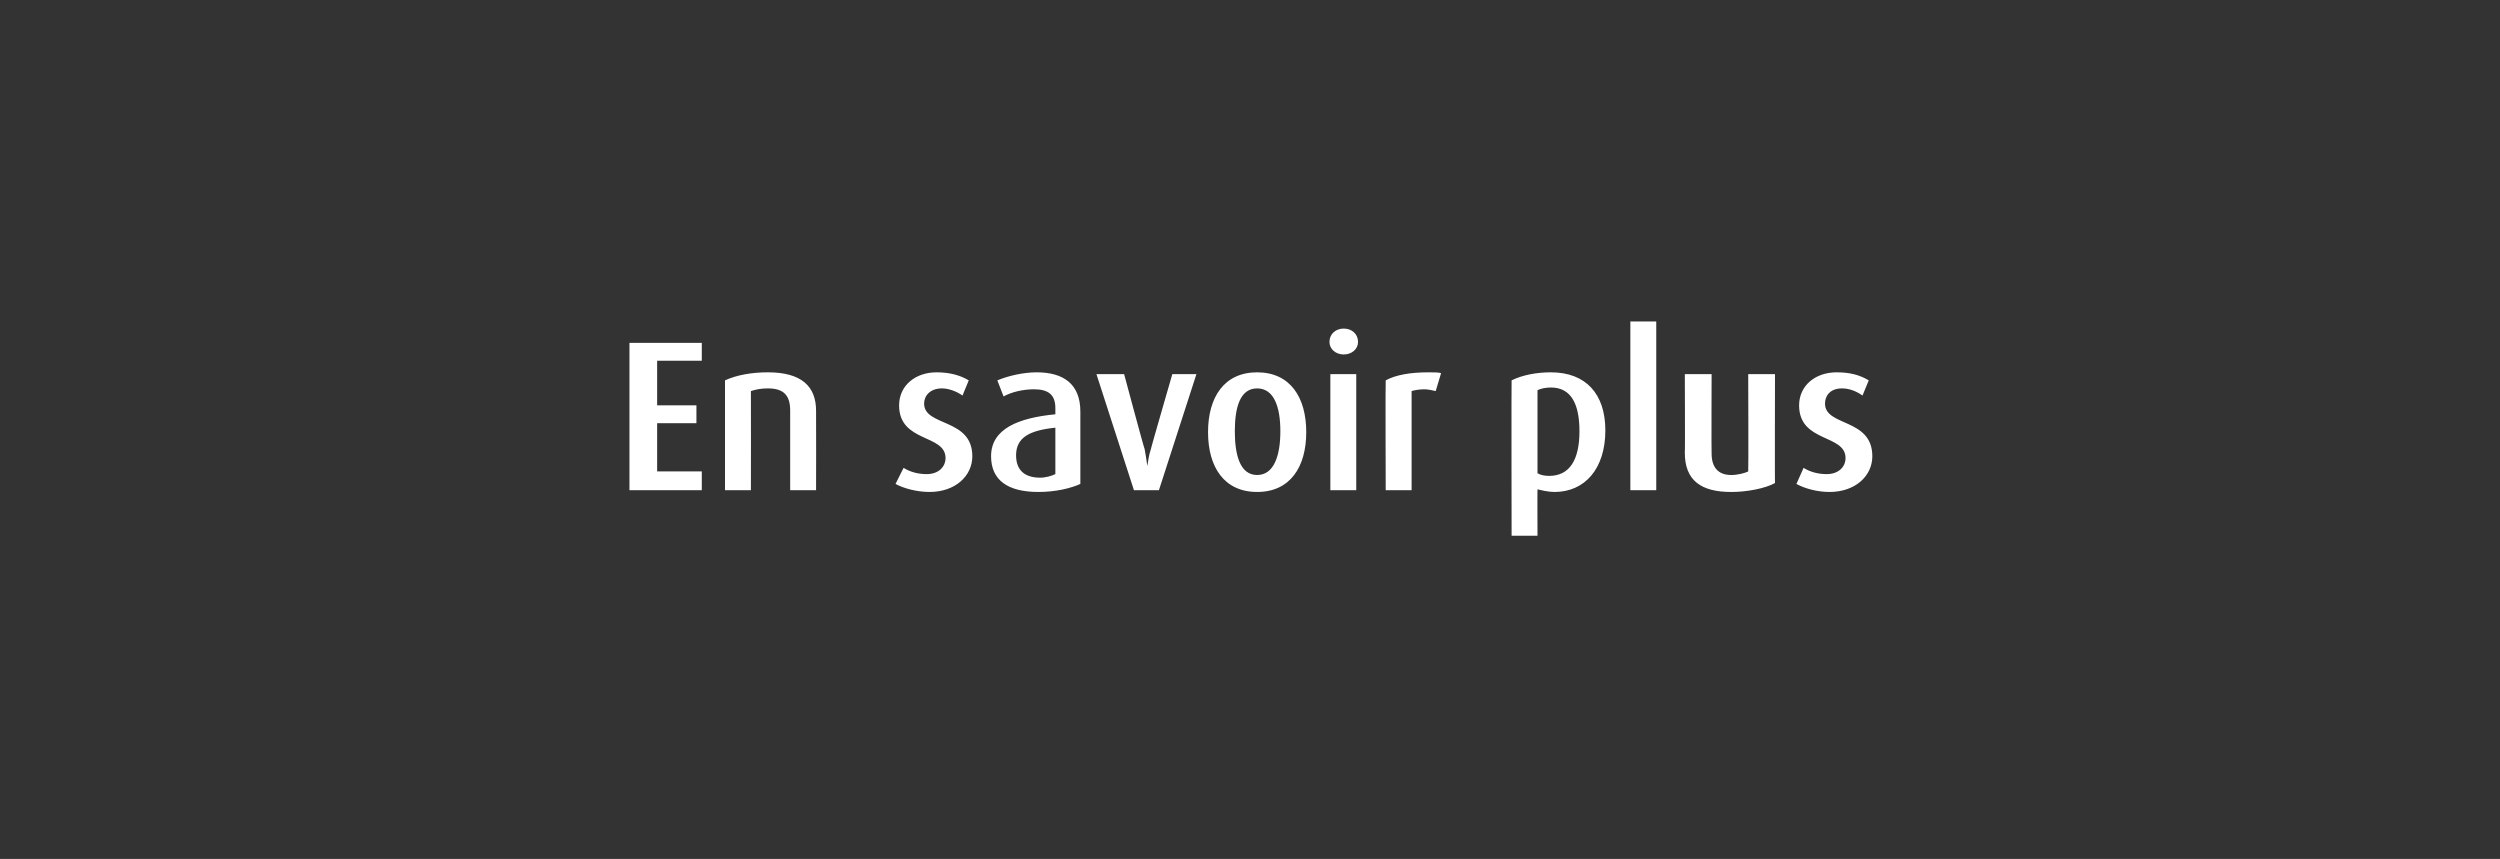 <?xml version="1.0" standalone="no"?><!DOCTYPE svg PUBLIC "-//W3C//DTD SVG 1.1//EN" "http://www.w3.org/Graphics/SVG/1.1/DTD/svg11.dtd"><svg xmlns="http://www.w3.org/2000/svg" version="1.1" width="280px" height="96.2px" viewBox="0 -1 280 96.2" style="top:-1px"><rect x="0" y="-1" width="280" height="96.2" fill="#333333" stroke="none"/><desc>En savoir plus</desc><defs/><g id="Polygon29594"><path d="m70.5 53.9l0-16.5l8.1 0l0 2l-5 0l0 5l4.4 0l0 2l-4.4 0l0 5.4l5 0l0 2.1l-8.1 0zm18 0c0 0-.01-8.89 0-8.9c0-1.7-.7-2.5-2.5-2.5c-.7 0-1.3.1-1.9.3c.02.05 0 11.1 0 11.1l-2.9 0c0 0 0-12.28 0-12.3c1.3-.6 3-.9 4.8-.9c3.8 0 5.4 1.6 5.4 4.3c.02.03 0 8.9 0 8.9l-2.9 0zm15.6.2c-1.4 0-2.9-.4-3.8-.9c0 0 .9-1.8.9-1.8c.8.5 1.7.7 2.6.7c1.3 0 2.1-.8 2.1-1.8c0-2.7-5.2-1.7-5.2-5.9c0-2.2 1.8-3.7 4.2-3.7c1.4 0 2.6.3 3.6.9c0 0-.7 1.7-.7 1.7c-.7-.5-1.6-.8-2.3-.8c-1.3 0-2 .8-2 1.7c0 2.6 5.4 1.6 5.4 5.9c0 2.2-1.9 4-4.8 4zm12.2 0c-3.4 0-5.3-1.3-5.3-4c0-3.1 3.1-4.3 7.2-4.7c0 0 0-.7 0-.7c0-1.5-.8-2.1-2.4-2.1c-1.2 0-2.5.3-3.4.8c0 0-.7-1.8-.7-1.8c1.2-.5 2.9-.9 4.4-.9c3 0 4.9 1.3 4.9 4.4c0 0 0 8.1 0 8.1c-1.1.5-2.8.9-4.7.9zm1.9-7.2c-2.9.3-4.4 1.1-4.4 3.1c0 1.6.9 2.5 2.7 2.5c.6 0 1.3-.2 1.7-.4c0 0 0-5.2 0-5.2zm11.6 7l-2.8 0l-4.2-13l3.1 0c0 0 2.26 8.43 2.3 8.4c.1.6.2 1.1.3 1.9c0 0 0 0 0 0c.1-.7.2-1.3.4-1.9c-.04.03 2.4-8.4 2.4-8.4l2.7 0l-4.2 13zm11 .2c-3.7 0-5.5-2.8-5.5-6.7c0-3.9 1.8-6.7 5.5-6.7c3.7 0 5.5 2.8 5.5 6.7c0 3.9-1.8 6.7-5.5 6.7zm0-11.6c-1.9 0-2.5 2.1-2.5 4.8c0 2.7.6 4.9 2.5 4.9c1.9 0 2.6-2.2 2.6-4.9c0-2.7-.7-4.8-2.6-4.8zm9.7-3.8c-.9 0-1.6-.6-1.6-1.4c0-.9.7-1.5 1.6-1.5c.9 0 1.6.6 1.6 1.5c0 .8-.7 1.4-1.6 1.4zm-1.5 15.2l0-13l2.9 0l0 13l-2.9 0zm11.8-11.1c-.4-.1-.9-.2-1.3-.2c-.5 0-1.1.1-1.4.2c-.01.05 0 11.1 0 11.1l-2.9 0c0 0-.04-12.3 0-12.3c1.1-.6 2.7-.9 4.8-.9c.5 0 1.2 0 1.4.1c0 0-.6 2-.6 2zm13.3 11.3c-.7 0-1.5-.2-1.9-.3c-.02-.03 0 5.2 0 5.2l-2.9 0c0 0-.03-17.4 0-17.4c1.2-.6 2.8-.9 4.4-.9c3.9 0 6.1 2.4 6.1 6.5c0 4.3-2.3 6.9-5.7 6.9zm-.4-11.7c-.5 0-1.1.1-1.5.3c0 0 0 9.3 0 9.3c.3.2.8.3 1.3.3c2.3 0 3.4-1.8 3.4-5c0-3-.9-4.9-3.2-4.9zm8.9 11.5l0-18.9l2.9 0l0 18.9l-2.9 0zm11.3.2c-3.4 0-5.2-1.3-5.2-4.4c.04.04 0-8.8 0-8.8l3 0c0 0-.03 8.93 0 8.9c0 1.5.7 2.4 2.2 2.4c.7 0 1.5-.2 1.9-.4c.04 0 0-10.9 0-10.9l3 0c0 0-.03 12.24 0 12.2c-1.1.6-3.1 1-4.9 1zm11 0c-1.4 0-2.8-.4-3.7-.9c0 0 .8-1.8.8-1.8c.8.5 1.7.7 2.6.7c1.3 0 2.1-.8 2.1-1.8c0-2.7-5.2-1.7-5.2-5.9c0-2.2 1.8-3.7 4.2-3.7c1.5 0 2.6.3 3.6.9c0 0-.7 1.7-.7 1.7c-.7-.5-1.5-.8-2.3-.8c-1.3 0-1.9.8-1.9 1.7c0 2.6 5.3 1.6 5.3 5.9c0 2.2-1.9 4-4.8 4z" stroke="none" fill="#fff"/></g></svg>